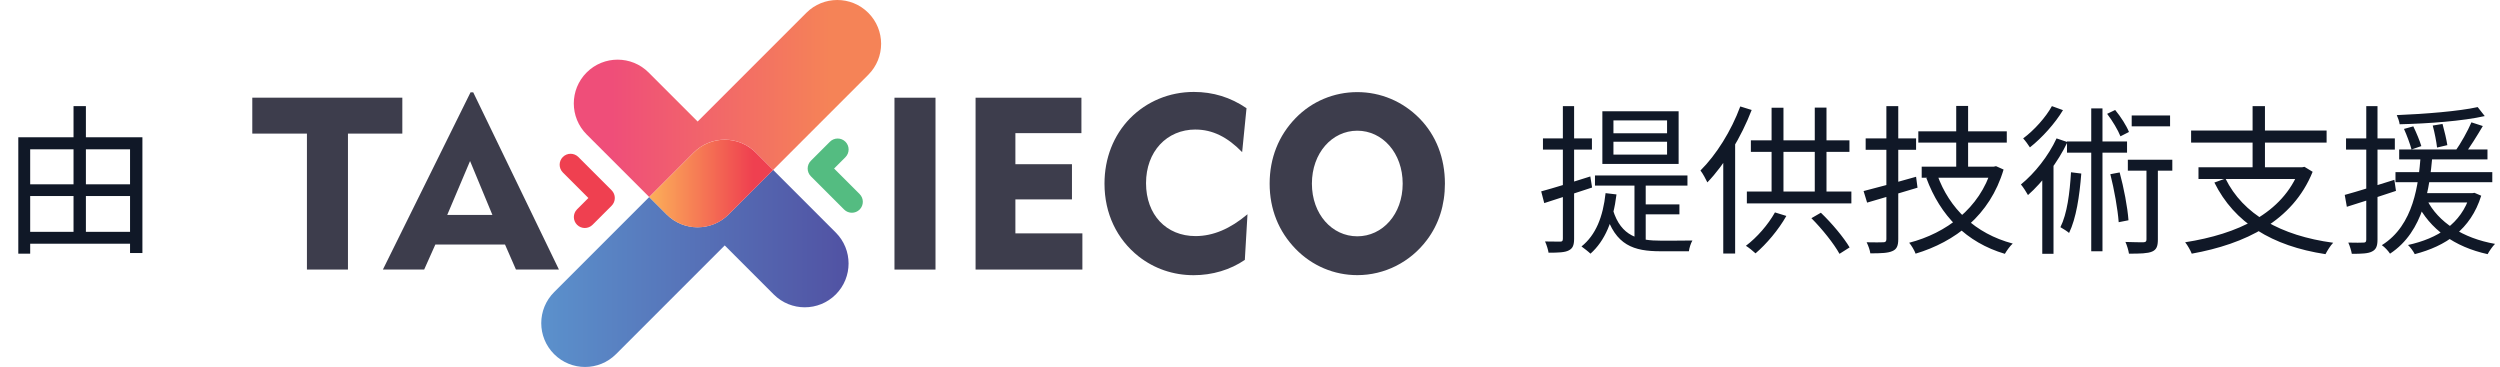 <svg width="218" height="32" viewBox="0 0 218 32" fill="none" xmlns="http://www.w3.org/2000/svg">
<path d="M2.086 16.072H11.858V17.094H2.086V16.072ZM2.086 20.216H11.816V21.252H2.086V20.216ZM1.596 11.97H12.418V22.064H11.34V13.02H2.632V22.12H1.596V11.97ZM6.412 9.254H7.49V20.762H6.412V9.254Z" fill="#101827"/>
<path d="M140.692 12.362V13.482H145.368V12.362H140.692ZM140.692 10.5V11.62H145.368V10.5H140.692ZM139.726 9.702H146.376V14.294H139.726V9.702ZM139.082 15.302H147.146V16.184H139.082V15.302ZM142.526 15.736H143.506V21.462L142.526 21.056V15.736ZM140.65 18.312C141.364 20.636 142.904 20.986 144.85 20.986C145.2 20.986 147.09 20.986 147.58 20.972C147.44 21.196 147.3 21.644 147.272 21.91H144.808C142.47 21.91 140.86 21.406 140.006 18.55L140.65 18.312ZM143.198 17.822H146.446V18.69H143.198V17.822ZM140.006 16.842L140.958 16.954C140.678 19.264 139.95 21 138.69 22.12C138.522 21.952 138.116 21.644 137.906 21.49C139.152 20.496 139.782 18.914 140.006 16.842ZM134.392 16.688C135.484 16.394 137.108 15.89 138.676 15.386L138.83 16.352C137.374 16.828 135.848 17.332 134.658 17.71L134.392 16.688ZM134.546 12.068H138.816V13.048H134.546V12.068ZM136.282 9.254H137.262V20.818C137.262 21.392 137.136 21.672 136.786 21.84C136.464 22.008 135.918 22.036 135.036 22.036C134.994 21.784 134.868 21.35 134.728 21.056C135.344 21.07 135.876 21.07 136.044 21.07C136.226 21.07 136.282 21.014 136.282 20.804V9.254ZM151.752 9.282L152.746 9.59C151.836 11.956 150.394 14.336 148.882 15.904C148.77 15.666 148.476 15.106 148.28 14.868C149.652 13.51 150.968 11.41 151.752 9.282ZM150.268 12.908L151.29 11.886L151.304 11.9V22.106H150.268V12.908ZM152.676 12.236H161.272V13.244H152.676V12.236ZM152.326 16.702H161.44V17.738H152.326V16.702ZM154.482 9.394H155.518V17.262H154.482V9.394ZM158.248 9.38H159.27V17.276H158.248V9.38ZM154.776 18.522L155.77 18.83C155.084 20.048 154.02 21.294 153.082 22.092C152.886 21.91 152.48 21.574 152.242 21.434C153.208 20.706 154.174 19.6 154.776 18.522ZM157.954 19.026L158.78 18.55C159.746 19.474 160.782 20.72 161.286 21.574L160.404 22.134C159.928 21.266 158.892 19.964 157.954 19.026ZM167.278 11.452H174.992V12.432H167.278V11.452ZM167.572 14.532H173.746V15.498H167.572V14.532ZM170.582 9.24H171.618V15.078H170.582V9.24ZM168.93 15.246C169.98 18.186 172.234 20.37 175.51 21.238C175.272 21.448 174.978 21.868 174.824 22.134C171.464 21.14 169.196 18.816 167.978 15.526L168.93 15.246ZM173.662 14.532H173.858L174.054 14.49L174.712 14.784C173.522 18.802 170.47 21.084 167.04 22.12C166.942 21.84 166.676 21.392 166.48 21.168C169.686 20.342 172.64 18.172 173.662 14.714V14.532ZM162.504 16.66C163.68 16.366 165.416 15.89 167.082 15.414L167.208 16.366C165.682 16.828 164.058 17.304 162.812 17.668L162.504 16.66ZM162.686 12.068H167.082V13.062H162.686V12.068ZM164.492 9.254H165.528V20.86C165.528 21.448 165.388 21.742 165.01 21.896C164.646 22.064 164.058 22.092 163.092 22.092C163.064 21.826 162.91 21.406 162.77 21.126C163.428 21.14 164.044 21.14 164.226 21.126C164.408 21.126 164.492 21.056 164.492 20.86V9.254ZM180.592 15.022L181.488 15.134C181.334 17.122 181.04 19.04 180.424 20.314C180.27 20.174 179.892 19.936 179.668 19.81C180.256 18.634 180.48 16.842 180.592 15.022ZM180.242 12.334H185.478V13.314H180.242V12.334ZM182.356 9.45H183.336V21.91H182.356V9.45ZM184.022 15.19L184.834 15.036C185.198 16.38 185.52 18.06 185.604 19.208L184.75 19.376C184.666 18.242 184.358 16.52 184.022 15.19ZM185.884 10.066H189.23V11.018H185.884V10.066ZM185.548 13.93H189.426V14.882H185.548V13.93ZM183.742 9.926L184.442 9.59C184.932 10.178 185.436 10.976 185.646 11.508L184.904 11.886C184.694 11.354 184.204 10.528 183.742 9.926ZM187.172 14.224H188.166V20.888C188.166 21.462 188.054 21.77 187.662 21.938C187.27 22.106 186.626 22.12 185.646 22.12C185.604 21.84 185.478 21.406 185.338 21.098C186.066 21.126 186.71 21.126 186.906 21.126C187.116 21.112 187.172 21.056 187.172 20.874V14.224ZM178.926 9.254L179.892 9.604C179.206 10.752 178.058 12.026 177.008 12.852C176.868 12.628 176.602 12.264 176.42 12.068C177.386 11.354 178.408 10.206 178.926 9.254ZM178.086 14.826L178.94 13.986L179.066 14.028V22.134H178.086V14.826ZM179.332 12.068L180.284 12.39C179.458 14.126 178.128 15.876 176.84 17.01C176.728 16.8 176.42 16.31 176.224 16.086C177.428 15.106 178.618 13.608 179.332 12.068ZM194.06 15.568C195.586 18.676 198.862 20.552 203.454 21.168C203.216 21.406 202.936 21.868 202.782 22.162C198.106 21.448 194.844 19.432 193.094 15.918L194.06 15.568ZM191.708 14.588H200.836V15.61H191.708V14.588ZM191.064 11.382H202.88V12.432H191.064V11.382ZM196.426 9.254H197.504V15.064H196.426V9.254ZM200.5 14.588H200.738L200.948 14.546L201.662 14.98C199.926 19.292 195.768 21.28 191.12 22.12C191.022 21.854 190.742 21.364 190.546 21.126C195.096 20.412 199.044 18.634 200.5 14.798V14.588ZM209.208 13.034H216.908V13.902H209.208V13.034ZM208.886 15.008H217.328V15.89H208.886V15.008ZM210.818 16.842H215.62V17.654H210.818V16.842ZM209.628 11.242L210.44 11.018C210.706 11.564 211.014 12.306 211.14 12.74L210.286 13.034C210.16 12.558 209.88 11.802 209.628 11.242ZM212.134 10.948L212.988 10.808C213.156 11.41 213.338 12.194 213.408 12.656L212.512 12.866C212.456 12.376 212.302 11.564 212.134 10.948ZM216.054 9.338L216.67 10.122C214.766 10.556 211.714 10.78 209.25 10.836C209.222 10.598 209.096 10.248 208.998 10.038C211.434 9.94 214.416 9.702 216.054 9.338ZM211.616 17.402C212.61 19.39 214.78 20.776 217.566 21.266C217.342 21.49 217.062 21.896 216.922 22.162C214.038 21.532 211.882 19.992 210.734 17.668L211.616 17.402ZM215.508 10.668L216.502 10.99C215.998 11.844 215.382 12.838 214.878 13.496L214.094 13.188C214.584 12.502 215.186 11.424 215.508 10.668ZM215.382 16.842H215.592L215.774 16.814L216.362 17.066C215.438 20.034 213.254 21.462 210.566 22.162C210.454 21.924 210.174 21.546 209.978 21.364C212.568 20.79 214.612 19.53 215.382 17.01V16.842ZM211.084 13.594H212.106C211.854 16.38 211.378 20.174 208.41 22.12C208.256 21.882 207.948 21.546 207.696 21.378C210.51 19.628 210.888 16.016 211.084 13.594ZM204.462 16.996C205.554 16.702 207.178 16.184 208.788 15.68L208.928 16.646C207.43 17.15 205.862 17.654 204.644 18.032L204.462 16.996ZM204.574 12.068H208.83V13.048H204.574V12.068ZM206.338 9.254H207.318V20.902C207.318 21.49 207.178 21.77 206.828 21.938C206.506 22.106 205.96 22.134 205.078 22.134C205.036 21.882 204.91 21.448 204.77 21.154C205.386 21.168 205.918 21.168 206.086 21.154C206.254 21.154 206.338 21.112 206.338 20.902V9.254Z" fill="#101827"/>
<path d="M26.764 11.65H22V8.517H35.083V11.65H30.342V23.505H26.764V11.65Z" fill="#3D3D4C"/>
<path d="M41.032 8.051H41.265L48.738 23.503H44.99L44.037 21.323H37.962L36.988 23.503H33.389L41.031 8.051H41.032ZM42.937 18.741L40.989 14.042L38.999 18.741H42.937Z" fill="#3D3D4C"/>
<path d="M77.998 8.52H81.576V23.507H77.998V8.52Z" fill="#3D3D4C"/>
<path d="M85.07 8.52H94.3V11.61H88.542V14.319H93.475V17.388H88.542V20.35H94.384V23.505H85.07V8.52Z" fill="#3D3D4C"/>
<path d="M104.252 11.294C101.734 11.294 99.934 13.221 99.934 15.972C99.934 18.723 101.692 20.587 104.252 20.587C105.777 20.587 107.279 19.952 108.781 18.683L108.549 22.663C107.279 23.53 105.712 23.997 104.082 23.997C102.304 23.997 100.653 23.425 99.298 22.367C97.393 20.865 96.312 18.62 96.312 16.017C96.312 13.795 97.096 11.805 98.535 10.323C99.996 8.842 101.965 8.017 104.102 8.017C105.774 8.017 107.299 8.482 108.696 9.435L108.315 13.267C107.045 11.955 105.732 11.297 104.25 11.297L104.252 11.294Z" fill="#3D3D4C"/>
<path d="M112.978 10.297C114.396 8.837 116.323 8.032 118.355 8.032C120.387 8.032 122.314 8.837 123.775 10.318C125.235 11.799 125.997 13.789 125.997 16.012C125.997 17.875 125.468 19.546 124.43 20.923C122.97 22.871 120.726 23.992 118.355 23.992C116.344 23.992 114.419 23.188 112.978 21.706C111.496 20.181 110.713 18.235 110.713 16.012C110.713 13.789 111.496 11.82 112.978 10.297ZM118.355 20.606C120.557 20.606 122.314 18.679 122.314 16.012C122.314 13.345 120.557 11.397 118.355 11.397C116.153 11.397 114.398 13.345 114.398 16.012C114.398 18.679 116.155 20.606 118.355 20.606Z" fill="#3D3D4C"/>
<path d="M74.284 18.552C74.04 18.552 73.794 18.459 73.608 18.273L70.707 15.372C70.528 15.192 70.428 14.95 70.428 14.696C70.428 14.443 70.528 14.2 70.707 14.021L72.369 12.359C72.743 11.986 73.347 11.986 73.72 12.359C74.093 12.732 74.093 13.336 73.72 13.709L72.733 14.696L74.959 16.922C75.332 17.296 75.332 17.9 74.959 18.273C74.773 18.459 74.528 18.552 74.284 18.552Z" fill="#54BC81"/>
<path d="M50.995 19.882C50.751 19.882 50.505 19.789 50.32 19.603C49.947 19.23 49.947 18.626 50.32 18.252L51.307 17.265L49.081 15.04C48.708 14.666 48.708 14.062 49.081 13.689C49.454 13.316 50.058 13.316 50.431 13.689L53.332 16.59C53.705 16.963 53.705 17.567 53.332 17.941L51.67 19.603C51.484 19.789 51.239 19.882 50.995 19.882Z" fill="#EF4050"/>
<path d="M75.714 1.118C74.222 -0.373 71.804 -0.373 70.313 1.118L60.835 10.597L56.558 6.32C55.065 4.829 52.647 4.829 51.155 6.32C49.662 7.812 49.662 10.23 51.155 11.723L56.613 17.181L60.496 13.298C61.213 12.582 62.184 12.178 63.197 12.178C64.21 12.178 65.182 12.581 65.898 13.298L67.418 14.818L75.714 6.522C77.207 5.029 77.207 2.611 75.714 1.118Z" fill="url(#paint0_linear_1018_1337)"/>
<path d="M60.834 19.82C59.857 19.82 58.88 19.447 58.133 18.7L56.613 17.18L48.317 25.477C46.824 26.969 46.824 29.387 48.317 30.88C49.063 31.626 50.04 32 51.018 32C51.995 32 52.972 31.626 53.718 30.88L63.196 21.401L67.473 25.679C68.966 27.17 71.384 27.17 72.876 25.679C74.369 24.186 74.369 21.768 72.876 20.275L67.417 14.815L63.533 18.699C62.787 19.445 61.81 19.818 60.832 19.818L60.834 19.82Z" fill="url(#paint1_linear_1018_1337)"/>
<path d="M63.197 12.183C62.185 12.183 61.212 12.585 60.497 13.302L56.613 17.185L58.133 18.705C58.88 19.452 59.857 19.825 60.834 19.825C61.812 19.825 62.789 19.452 63.535 18.705L67.418 14.822L65.898 13.302C65.181 12.586 64.21 12.183 63.197 12.183Z" fill="url(#paint2_linear_1018_1337)"/>
<defs>
<linearGradient id="paint0_linear_1018_1337" x1="72.359" y1="8.591" x2="53.369" y2="8.591" gradientUnits="userSpaceOnUse">
<stop stop-color="#F58357"/>
<stop offset="1" stop-color="#EF4E79"/>
</linearGradient>
<linearGradient id="paint1_linear_1018_1337" x1="47.199" y1="23.409" x2="73.998" y2="23.409" gradientUnits="userSpaceOnUse">
<stop stop-color="#5B91CC"/>
<stop offset="1" stop-color="#5152A3"/>
</linearGradient>
<linearGradient id="paint2_linear_1018_1337" x1="54.244" y1="16.003" x2="65.787" y2="16.003" gradientUnits="userSpaceOnUse">
<stop stop-color="#FFCD5B"/>
<stop offset="0.99" stop-color="#EF4050"/>
</linearGradient>
</defs>
</svg>
